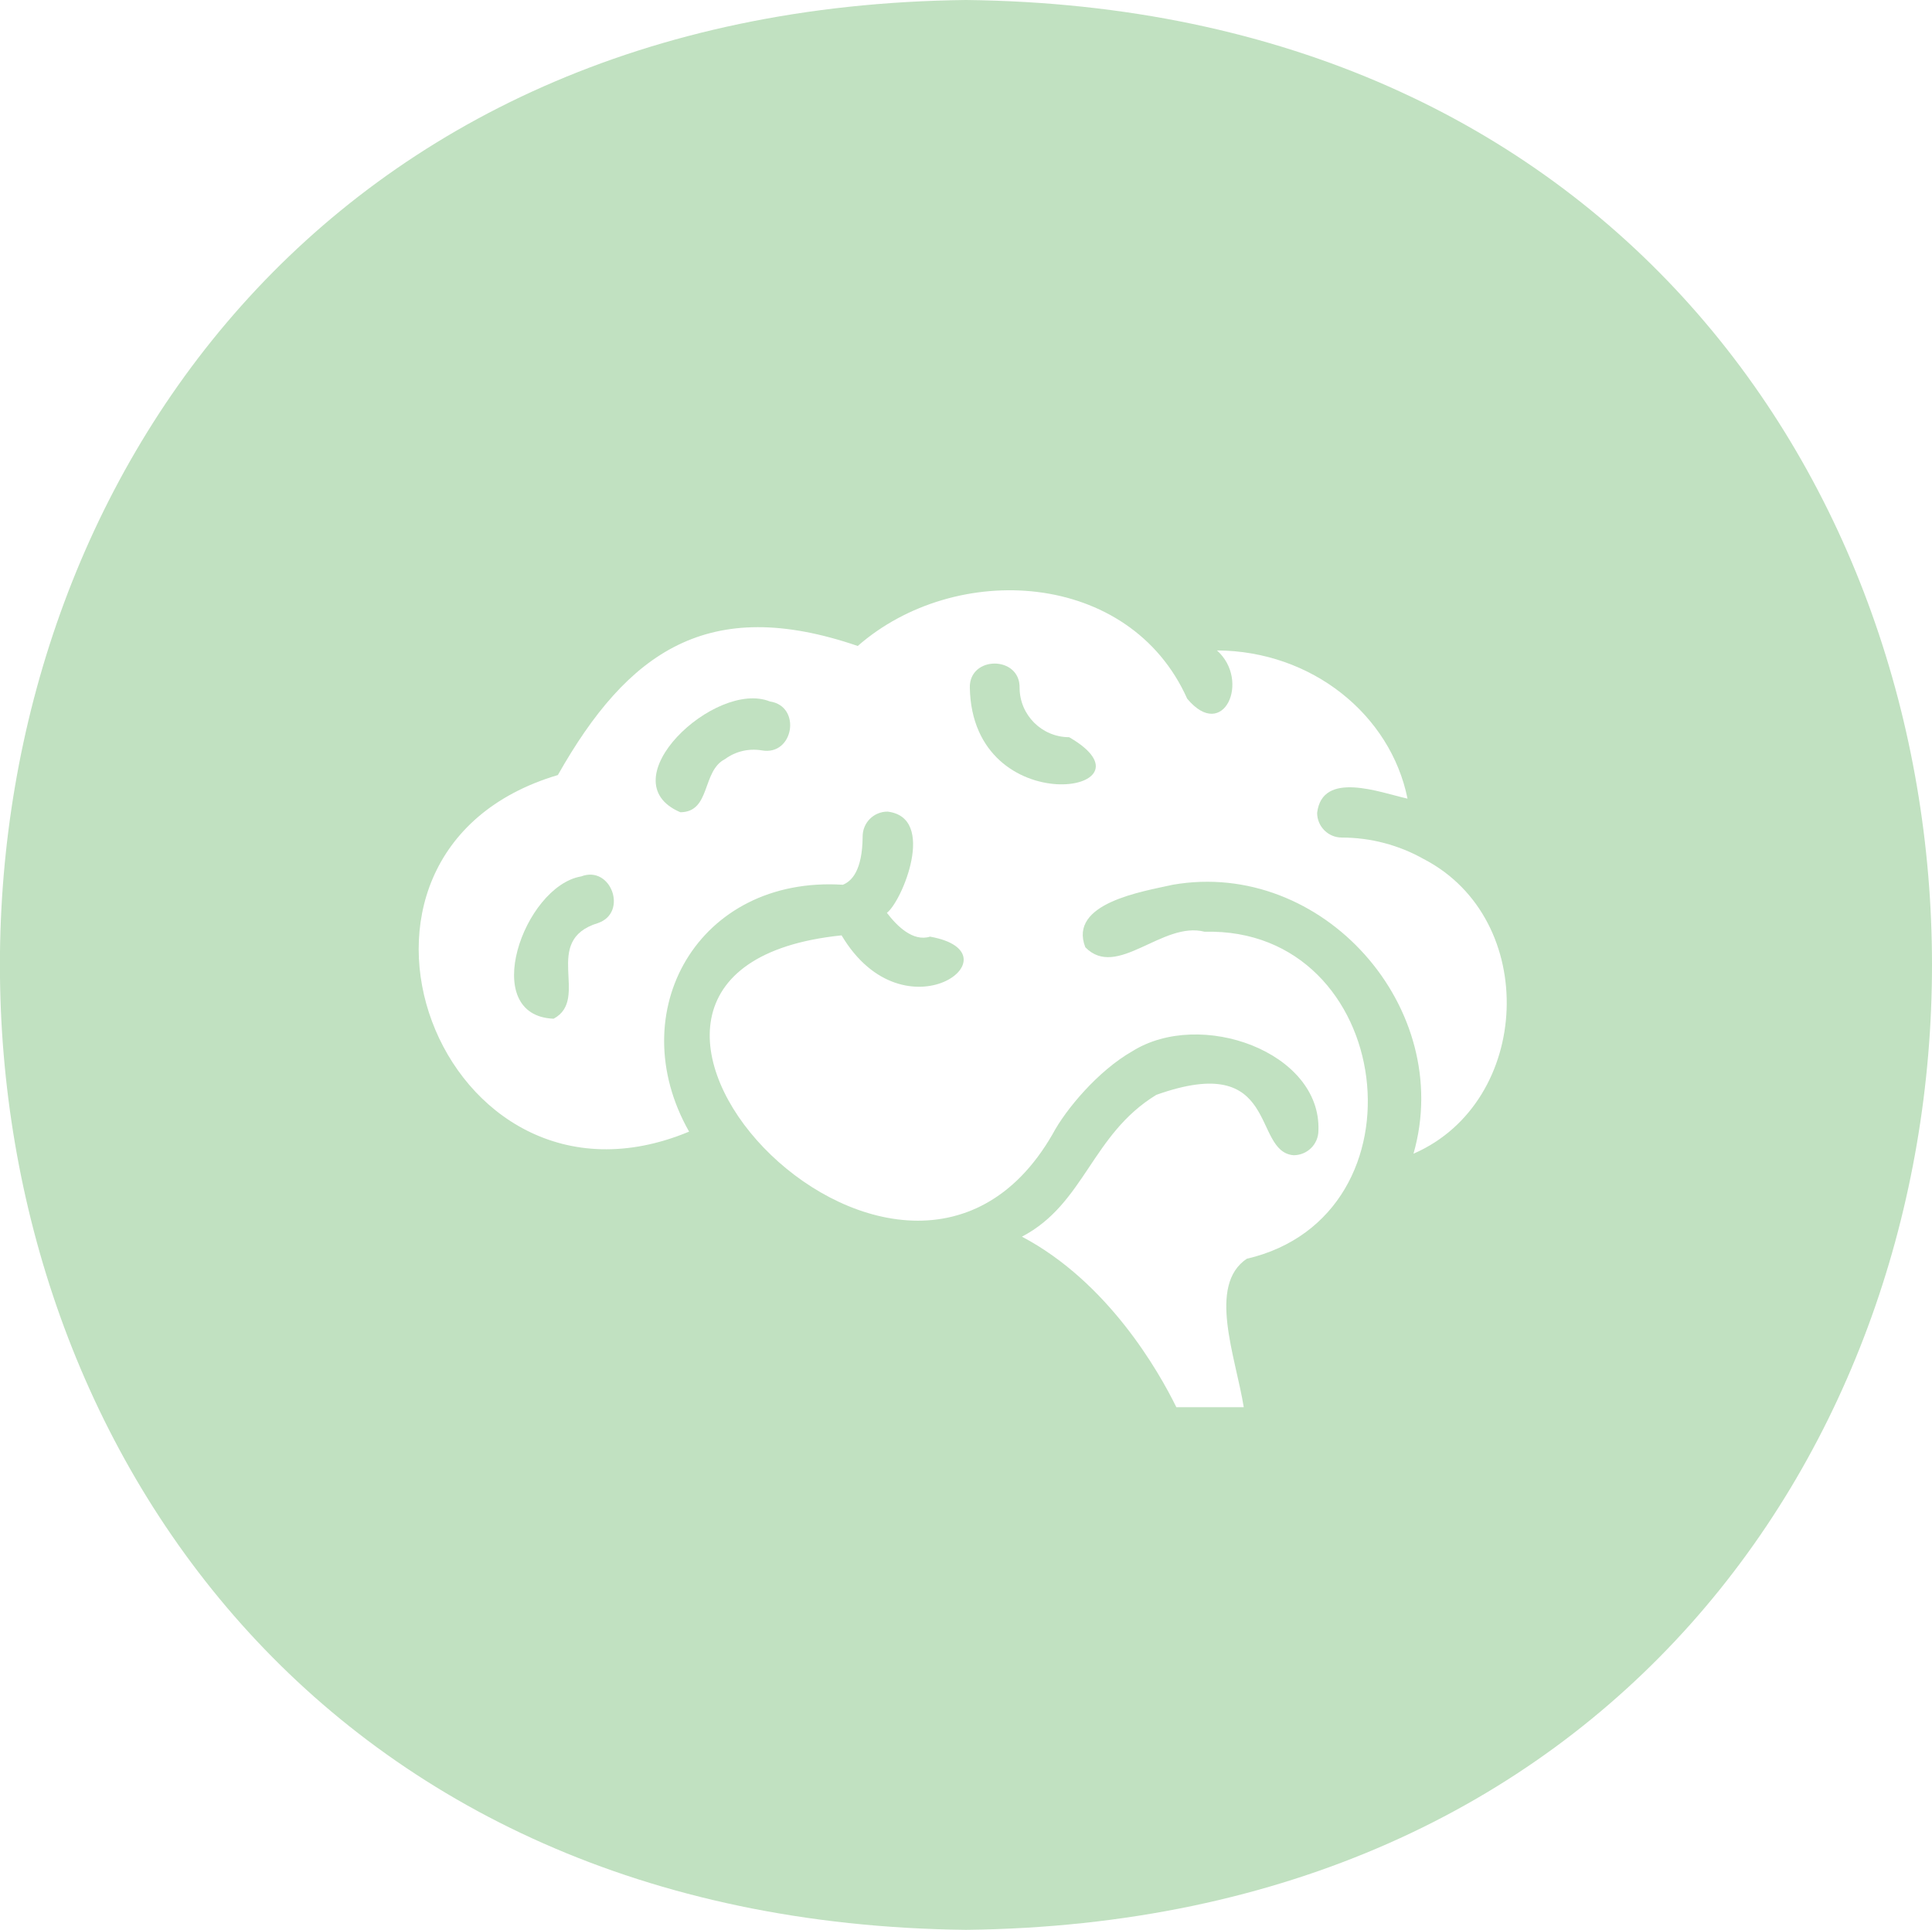 <?xml version="1.0" encoding="UTF-8"?><svg id="b" xmlns="http://www.w3.org/2000/svg" viewBox="0 0 90.84 90.76"><defs><style>.d{fill:#c1e1c1;}</style></defs><g id="c"><path class="d" d="m50.27,34.67c-1.28,0-2.33-1.04-2.33-2.33.02-1.51-2.37-1.51-2.34,0,.12,6.4,9.17,4.93,4.67,2.33Z"/><path class="d" d="m36.2,32.99c-2.57-1.04-7.66,3.74-4.21,5.21,1.44-.01,1-1.94,2.1-2.5.5-.37,1.12-.51,1.73-.41,1.5.27,1.88-2.08.38-2.3Z"/><path class="d" d="m27.31,41.22c-2.69.48-4.82,6.55-1.28,6.69,1.74-.93-.61-3.68,2.09-4.5,1.42-.49.61-2.74-.8-2.19Z"/><path class="d" d="m45.42,0c-60.57.69-60.56,90.08,0,90.76,60.56-.69,60.56-90.08,0-90.76Zm21.04,54.26c1.96-6.85-4.27-13.88-11.32-12.65-1.42.32-4.92.86-4.11,2.94,1.49,1.53,3.63-1.25,5.61-.73,8.95-.23,10.66,13.36,1.98,15.38-1.85,1.25-.53,4.58-.14,6.98h-3.17c-.83-1.69-3.21-5.88-7.26-8.02,2.96-1.55,3.27-4.81,6.32-6.67h0c5.84-2.08,4.47,2.67,6.45,2.84.65,0,1.17-.52,1.17-1.16.14-3.7-5.55-5.74-8.75-3.73-1.6.91-3.13,2.73-3.75,3.9-7.21,12.53-25.71-7.73-9.92-9.35,2.97,4.99,8.45.83,4.16.06-.8.25-1.55-.49-2.03-1.12.71-.53,2.36-4.49.03-4.76-.65,0-1.17.52-1.17,1.17-.01,1.62-.53,2.11-.93,2.27-6.81-.43-10.42,5.99-7.23,11.61-11.69,4.87-18.49-13.11-6.17-16.77,3.28-5.8,7.07-8.48,14.1-6.07,4.59-4.02,12.78-3.58,15.49,2.48,1.71,2.05,2.99-.86,1.4-2.27,4.46.02,8.16,3.02,8.96,6.97-1.27-.28-4.01-1.35-4.25.67,0,.64.52,1.16,1.16,1.16,1.35,0,2.68.35,3.85,1.01h0c5.46,2.83,5.09,11.42-.46,13.85Z"/></g></svg>
